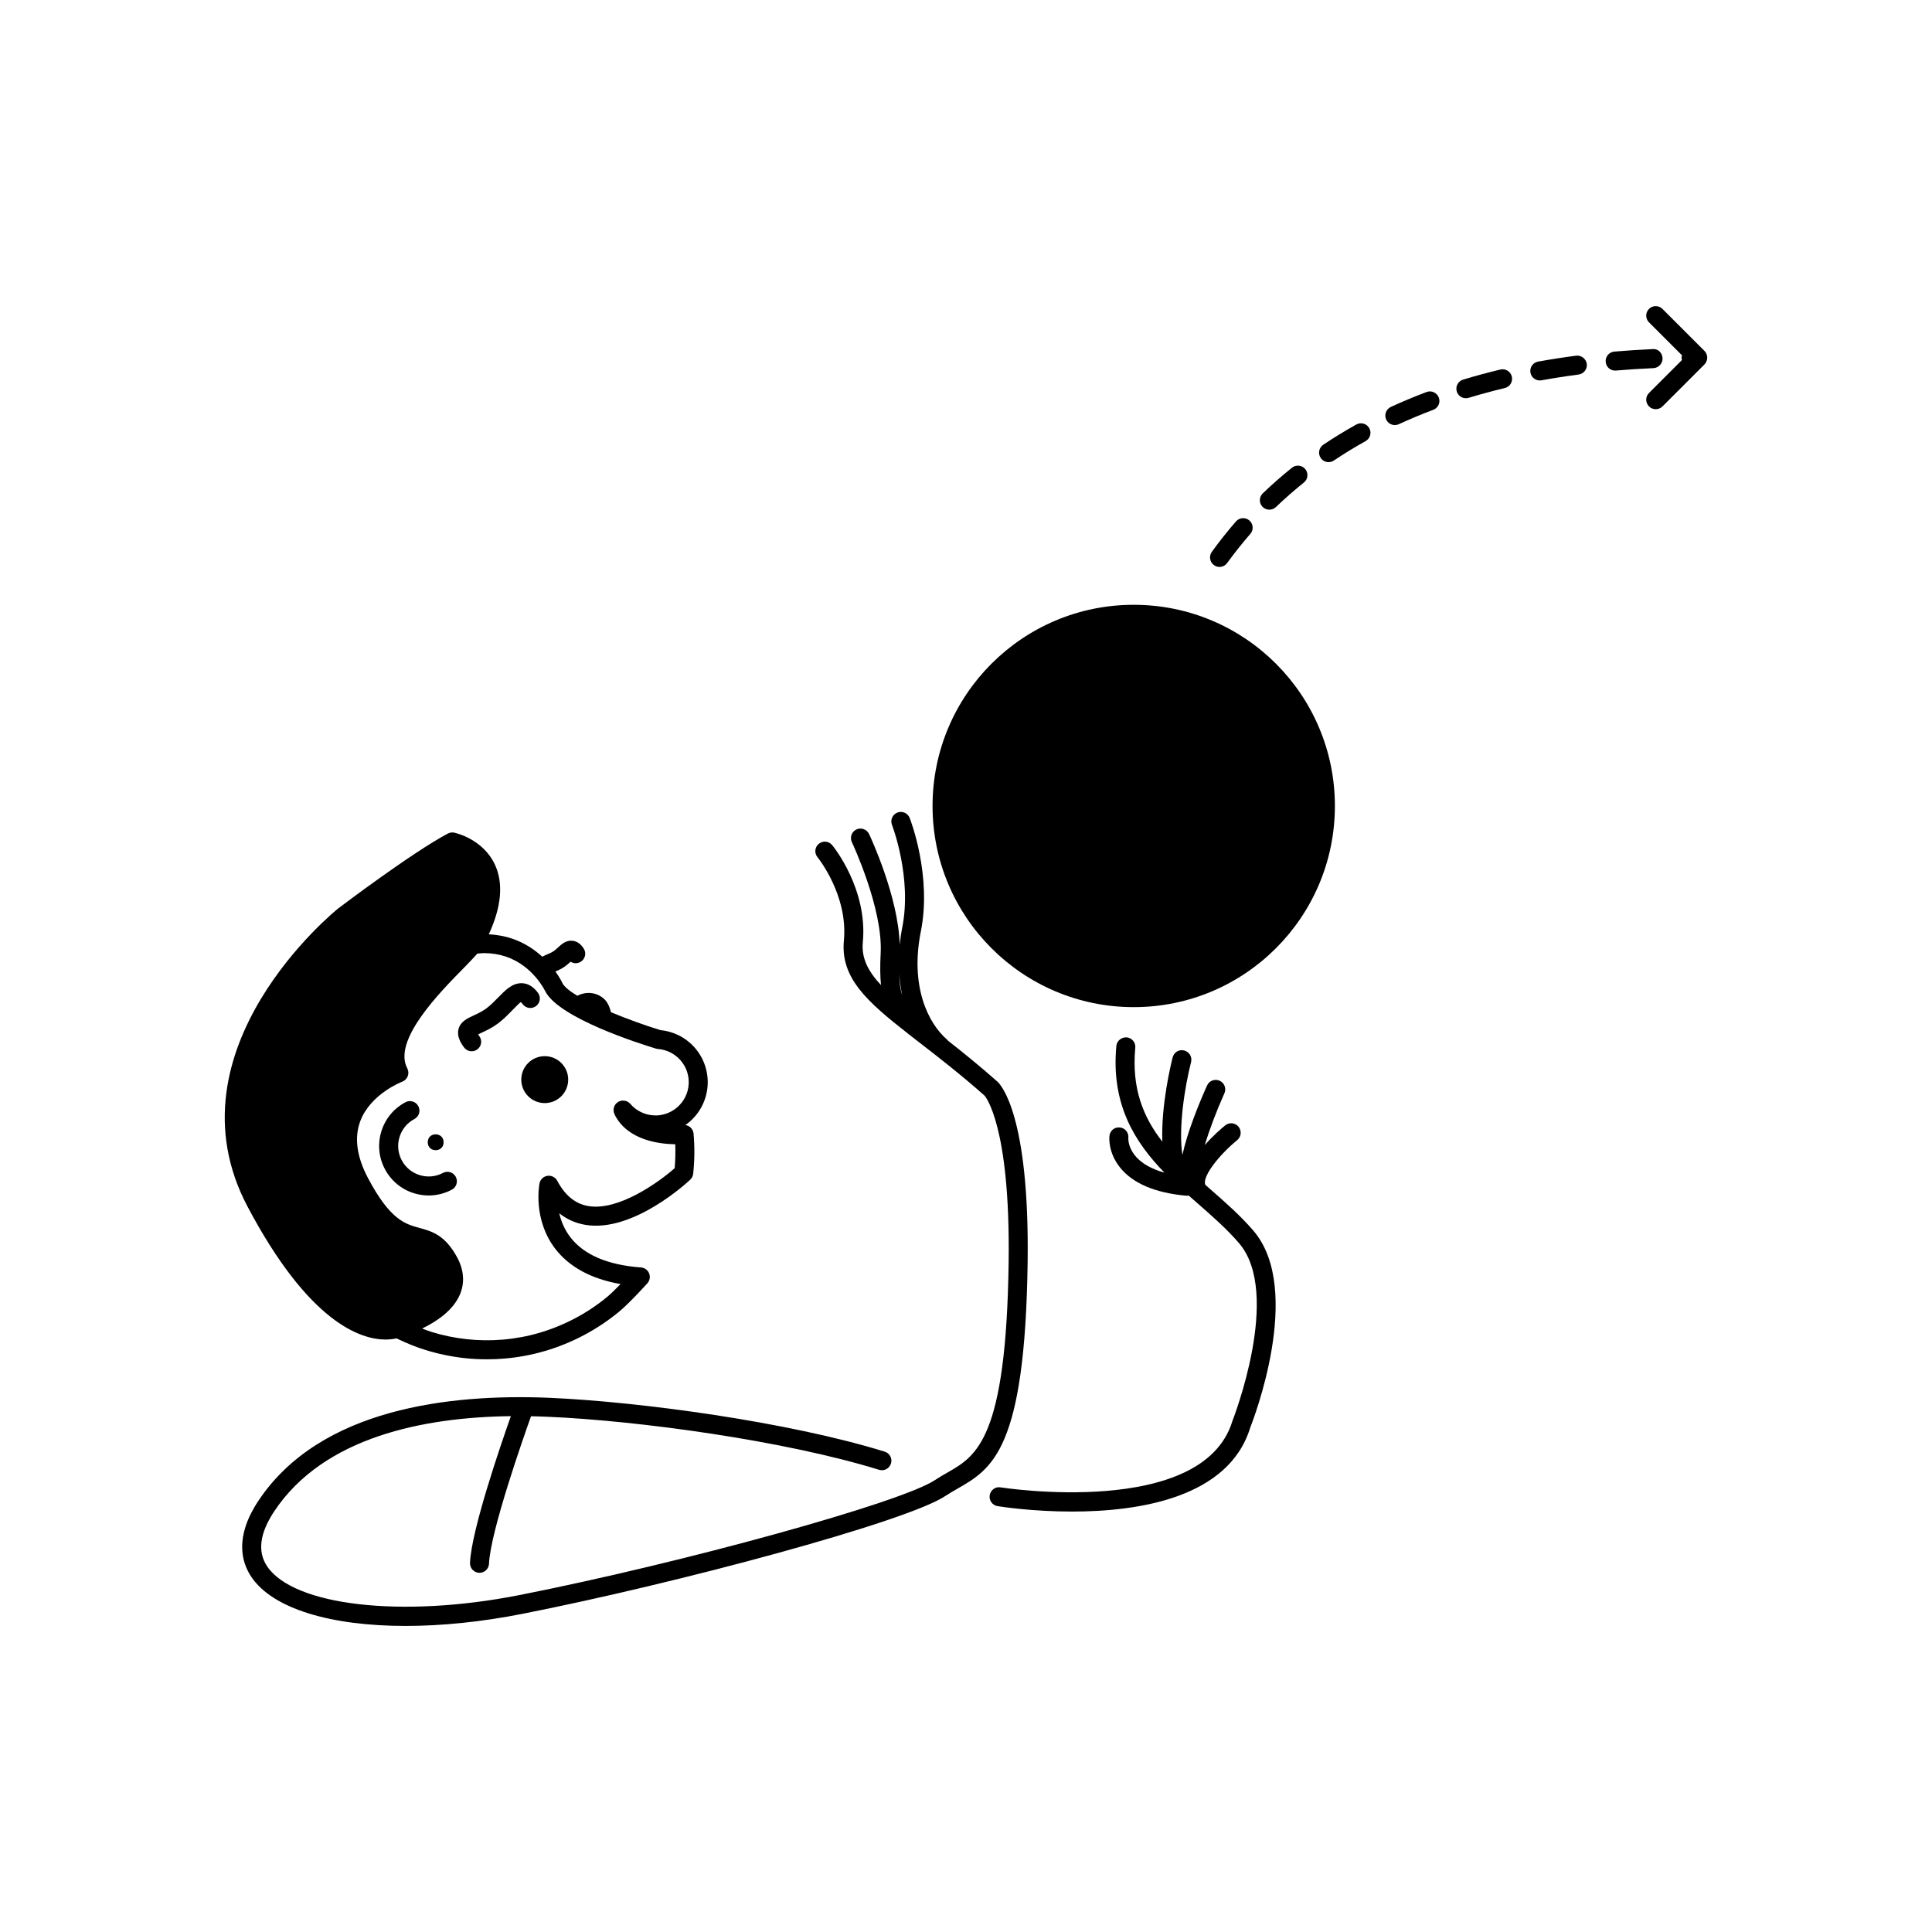 <?xml version="1.0" encoding="UTF-8"?>
<!-- Uploaded to: SVG Repo, www.svgrepo.com, Generator: SVG Repo Mixer Tools -->
<svg fill="#000000" width="800px" height="800px" version="1.1" viewBox="144 144 512 512" xmlns="http://www.w3.org/2000/svg">
 <g>
  <path d="m294.58 430.11c0 3.434-2.785 6.219-6.219 6.219-3.434 0-6.215-2.785-6.215-6.219 0-3.434 2.781-6.215 6.215-6.215 3.434 0 6.219 2.781 6.219 6.215"/>
  <path d="m261.38 454.84c-1.906 1.008-4.098 1.215-6.156 0.578-2.066-0.637-3.754-2.035-4.766-3.945-1.008-1.906-1.215-4.09-0.578-6.156 0.637-2.062 2.031-3.754 3.941-4.766 1.23-0.648 1.699-2.176 1.043-3.406-0.656-1.223-2.172-1.703-3.406-1.043-3.094 1.637-5.367 4.387-6.398 7.734-1.027 3.352-0.695 6.902 0.945 9.992 1.637 3.098 4.387 5.371 7.734 6.402 1.273 0.387 2.578 0.586 3.879 0.586 2.109 0 4.203-0.52 6.125-1.535 1.223-0.648 1.699-2.176 1.043-3.406-0.648-1.223-2.172-1.691-3.406-1.035z"/>
  <path d="m261.56 446.71c0 2.805-4.203 2.805-4.203 0 0-2.801 4.203-2.801 4.203 0"/>
  <path d="m246.19 498.99c1.273 0 2.238-0.16 2.875-0.316 2.523 1.219 5.113 2.301 7.777 3.113 3.344 1.031 6.82 1.754 10.332 2.133 1.953 0.211 3.914 0.312 5.879 0.312 1.586 0 3.18-0.07 4.75-0.207 3.602-0.312 7.18-0.984 10.625-2 3.531-1.031 7.004-2.445 10.316-4.195 3.293-1.75 6.414-3.824 9.27-6.176 2.805-2.309 7.356-7.356 7.547-7.57 0.641-0.715 0.82-1.734 0.465-2.625-0.359-0.891-1.195-1.5-2.152-1.57-8.836-0.648-15.145-3.352-18.738-8.027-1.582-2.062-2.457-4.293-2.922-6.328 2.016 1.605 4.324 2.629 6.906 3.062 12.691 2.137 27.188-11.395 27.801-11.969 0.438-0.414 0.715-0.969 0.777-1.566 0.379-3.531 0.414-7.109 0.105-10.629-0.059-0.676-0.383-1.293-0.902-1.723-0.367-0.309-0.816-0.5-1.285-0.555 0.387-0.273 0.762-0.559 1.129-0.871 1.41-1.223 2.551-2.684 3.371-4.344 0.789-1.602 1.266-3.332 1.402-5.129 0.133-1.785-0.082-3.551-0.629-5.273-0.57-1.77-1.477-3.379-2.691-4.801-1.223-1.41-2.684-2.551-4.344-3.371-1.523-0.75-3.144-1.215-4.836-1.375-3.981-1.219-8.742-2.918-13.113-4.746-0.301-1.301-0.871-2.621-1.723-3.43-1.988-1.898-4.875-2.144-7.18-0.922-1.98-1.195-3.414-2.336-3.934-3.32-0.059-0.133-0.66-1.414-1.879-3.117 0.656-0.281 1.359-0.578 2.047-1.02 0.762-0.488 1.41-1.055 1.984-1.57 0.797 0.516 1.859 0.543 2.707 0 1.168-0.746 1.523-2.301 0.77-3.477-0.77-1.215-1.742-1.91-2.871-2.062-1.77-0.246-2.961 0.867-3.934 1.754-0.387 0.359-0.828 0.766-1.359 1.102-0.535 0.336-1.094 0.559-1.582 0.766-0.398 0.168-0.82 0.367-1.238 0.59-2.012-1.844-4.609-3.637-7.934-4.777-1.996-0.68-4.082-1.047-6.238-1.164 3.332-7.246 3.91-13.406 1.676-18.332-3.129-6.914-10.523-8.539-10.836-8.605-0.578-0.121-1.176-0.035-1.691 0.238-9.352 4.949-28.227 19.211-29.07 19.852-0.465 0.367-46.145 37.223-24 79.039 16.211 30.629 29.867 35.203 36.57 35.203zm42.359-92.199c3.738 7.062 25.039 13.82 29.27 15.098 0.172 0.055 0.352 0.09 0.539 0.105 1.145 0.086 2.238 0.383 3.258 0.891 1.059 0.523 1.988 1.246 2.766 2.144 0.77 0.902 1.355 1.934 1.715 3.047 0.348 1.094 0.488 2.223 0.398 3.359-0.086 1.145-0.383 2.238-0.891 3.258-0.523 1.059-1.246 1.988-2.144 2.766-0.902 0.77-1.934 1.355-3.047 1.715-1.09 0.348-2.203 0.504-3.359 0.398-1.145-0.086-2.238-0.383-3.254-0.891-1.062-0.523-1.996-1.25-2.769-2.152-0.922-1.055-2.504-1.16-3.559-0.262-0.902 0.781-1.117 2.055-0.586 3.066 0.035 0.105 0.086 0.207 0.133 0.309 3.465 6.543 11.684 7.543 15.926 7.598 0.086 2.109 0.031 4.231-0.152 6.34-4.254 3.754-14.867 11.355-22.832 10.047-3.488-0.578-6.195-2.777-8.289-6.711-0.5-0.941-1.535-1.465-2.594-1.309-1.055 0.152-1.898 0.957-2.102 2-0.082 0.387-1.785 9.512 4.121 17.262 3.734 4.891 9.562 8.055 17.359 9.422-1.246 1.285-2.609 2.625-3.641 3.473-2.602 2.137-5.43 4.027-8.43 5.606-3.019 1.594-6.172 2.875-9.375 3.82-3.133 0.922-6.379 1.531-9.645 1.812-3.215 0.281-6.453 0.246-9.656-0.102-3.188-0.344-6.348-0.996-9.391-1.941-0.832-0.25-1.637-0.586-2.453-0.883 3.754-1.82 8.168-4.715 10.004-8.992 1.32-3.074 1.094-6.445-0.664-9.758-3.203-6.051-6.82-7.031-10.004-7.906-3.836-1.043-7.805-2.125-13.68-13.219-3.004-5.672-3.684-10.762-2.031-15.129 2.731-7.203 11.012-10.387 11.094-10.414 0.68-0.258 1.215-0.789 1.473-1.465 0.258-0.68 0.211-1.438-0.125-2.074-3.926-7.418 8.496-20.031 15.168-26.801 1.309-1.328 2.402-2.484 3.391-3.598 0.586-0.047 1.188-0.137 1.758-0.137 2.051 0 4 0.312 5.828 0.926 7.242 2.449 10.371 9.082 10.473 9.281z"/>
  <path d="m265.51 416.73c-0.484 1.875 0.527 3.57 1.465 4.84 0.492 0.672 1.254 1.023 2.023 1.023 0.523 0 1.043-0.156 1.496-0.492 1.117-0.828 1.359-2.402 0.527-3.523-0.133-0.176-0.238-0.328-0.316-0.457 0.301-0.152 0.656-0.312 0.945-0.449 1.195-0.551 2.68-1.234 4.231-2.379 1.395-1.027 2.602-2.258 3.664-3.34 0.867-0.887 2.188-2.231 2.453-2.387 0.004 0 0.188 0.102 0.516 0.539 0.82 1.125 2.402 1.355 3.523 0.527 1.117-0.828 1.359-2.402 0.527-3.523-1.164-1.578-2.527-2.434-4.062-2.539-2.699-0.168-4.527 1.785-6.566 3.859-0.973 0.992-1.98 2.019-3.047 2.812-1.133 0.836-2.309 1.375-3.344 1.855-1.73 0.801-3.523 1.629-4.035 3.633z"/>
  <path d="m408.33 430.65c-4.711-4.172-9.078-7.699-13.105-10.863-0.055-0.059-0.086-0.137-0.152-0.191-5.281-4.523-9.906-14.461-7.039-28.762 2.949-14.727-2.715-29.449-2.957-30.066-0.508-1.293-1.949-1.934-3.266-1.43-1.293 0.508-1.934 1.969-1.426 3.266 0.055 0.137 5.367 13.949 2.711 27.242-0.309 1.527-0.508 3.031-0.664 4.527-0.344-12.766-7.789-28.648-8.125-29.355-0.605-1.258-2.109-1.793-3.356-1.199-1.258 0.594-1.793 2.098-1.199 3.356 0.086 0.176 8.227 17.512 7.637 29.344-0.18 3.566-0.152 6.277 0.082 8.539-3.426-3.672-5.215-7.164-4.816-11.324 1.344-14.098-7.734-25.301-8.121-25.77-0.891-1.078-2.481-1.223-3.543-0.344-1.078 0.883-1.23 2.469-0.344 3.547 0.082 0.102 8.141 10.039 6.992 22.094-0.938 9.855 6.086 16.148 17.039 24.703 0.082 0.082 0.141 0.145 0.223 0.227l0.031-0.031c0.891 0.695 1.754 1.375 2.695 2.102 5.144 3.981 10.977 8.5 17.289 14.086 0.07 0.074 6.871 7.668 6.383 44.141-0.637 46.836-8.523 51.344-16.156 55.715-1.137 0.648-2.273 1.305-3.402 2.051-8.887 5.926-66.582 21.879-110.24 30.484-31.055 6.106-59.73 2.812-66.73-7.68-2.59-3.879-1.941-8.781 1.93-14.59 13.145-19.719 39.699-24.898 62.684-25.176-2.867 8.105-10.469 30.312-10.832 38.891-0.055 1.387 1.023 2.562 2.414 2.625h0.105c1.344 0 2.457-1.059 2.519-2.414 0.352-8.445 9.023-33.164 11.133-39.074 1.484 0.031 2.957 0.07 4.398 0.137 23.852 1.012 62.746 6.289 87.848 14.055 1.316 0.418 2.734-0.332 3.148-1.664 0.414-1.328-0.328-2.734-1.664-3.148-25.504-7.894-64.949-13.25-89.113-14.281-25.992-1.047-60.473 2.719-76.832 27.258-6.363 9.543-4.559 16.242-1.93 20.176 5.644 8.453 21.016 13.035 40.898 13.035 9.492 0 20.016-1.043 30.996-3.211 40.812-8.039 101.75-24.359 112.06-31.23 1.027-0.684 2.066-1.281 3.102-1.875 9.27-5.301 18.02-10.309 18.695-60.016 0.52-39.059-7.109-47.094-8-47.902zm-25.25-22.988c-0.492-1.414-0.715-3.188-0.766-5.562 0.129 1.922 0.383 3.773 0.766 5.562z"/>
  <path d="m464.73 459.14c-0.434-0.379-0.863-0.754-1.293-1.137-0.961-2.051 3.516-7.828 8.438-11.863 1.074-0.883 1.23-2.469 0.348-3.543-0.883-1.078-2.469-1.234-3.543-0.352-0.922 0.754-3.215 2.715-5.414 5.223 1.238-4.047 3.062-8.934 5.215-13.734 0.57-1.273 0-2.762-1.27-3.332-1.266-0.57-2.762 0-3.324 1.266-2.273 5.062-5.223 12.363-6.531 18.391-1.09-6.84 0.52-17.633 2.293-24.609 0.344-1.352-0.473-2.715-1.82-3.059-1.359-0.363-2.719 0.473-3.059 1.82-0.465 1.812-3.117 12.781-2.731 22.34-5.019-6.422-8.191-14.062-7.176-24.895 0.125-1.387-0.891-2.613-2.273-2.746-1.34-0.082-2.613 0.891-2.746 2.273-1.449 15.492 4.902 25.512 12.746 33.574-9.844-2.731-9.594-8.832-9.562-9.215 0.133-1.367-0.855-2.602-2.227-2.75-1.441-0.16-2.629 0.84-2.785 2.223-0.051 0.449-0.387 4.481 2.898 8.496 3.394 4.152 9.281 6.629 17.488 7.367 0.082 0.004 0.152 0.012 0.23 0.012 0.133 0 0.25-0.051 0.379-0.07 0.137 0.121 0.273 0.242 0.406 0.363 0 0.004 0.004 0.004 0.004 0.004 0.047 0.059 0.109 0.082 0.152 0.133 0.613 0.543 1.23 1.082 1.84 1.617 3.988 3.496 7.758 6.801 10.938 10.508 11.457 13.359-1.559 46.637-1.758 47.168-7.871 25.852-60.879 17.637-61.426 17.559-1.352-0.262-2.664 0.711-2.883 2.086-0.223 1.371 0.711 2.66 2.082 2.883 0.887 0.141 9.199 1.438 19.75 1.438 17.652 0 41.551-3.621 47.23-22.305 0.586-1.48 14.262-36.441 0.832-52.109-3.418-3.992-7.496-7.566-11.449-11.023z"/>
  <path d="m497.76 357.59c0 29.441-23.867 53.312-53.312 53.312-29.445 0-53.312-23.871-53.312-53.312 0-29.445 23.867-53.312 53.312-53.312 29.445 0 53.312 23.867 53.312 53.312"/>
  <path d="m467.18 294.24c0.777 0 1.547-0.363 2.035-1.043 1.918-2.641 3.981-5.234 6.133-7.707 0.918-1.047 0.801-2.641-0.246-3.559-1.055-0.91-2.641-0.801-3.551 0.246-2.246 2.586-4.402 5.297-6.402 8.062-0.816 1.129-0.57 2.699 0.555 3.516 0.445 0.332 0.957 0.484 1.477 0.484z"/>
  <path d="m480.39 279.07c0.625 0 1.254-0.23 1.742-0.699 2.363-2.262 4.852-4.445 7.406-6.492 1.09-0.871 1.258-2.457 0.387-3.543-0.867-1.082-2.457-1.25-3.535-0.387-2.672 2.141-5.273 4.422-7.738 6.793-1.004 0.961-1.039 2.555-0.082 3.562 0.496 0.504 1.156 0.766 1.82 0.766z"/>
  <path d="m584.59 238.92c-0.066-1.387-1.152-2.555-2.625-2.402-3.465 0.156-6.848 0.371-10.148 0.656-1.387 0.117-2.414 1.336-2.297 2.727 0.109 1.316 1.211 2.309 2.504 2.309 0.074 0 0.145 0 0.215-0.012 3.238-0.277 6.555-0.488 9.949-0.641 1.383-0.07 2.461-1.246 2.402-2.637z"/>
  <path d="m596.24 239.75c0.125-0.301 0.195-0.637 0.195-0.969 0-0.332-0.07-0.664-0.195-0.969-0.125-0.309-0.312-0.586-0.543-0.816l-11.133-11.133c-0.984-0.984-2.578-0.984-3.562 0s-0.984 2.578 0 3.562l8.75 8.746c-0.055 0.207-0.125 0.414-0.125 0.641 0 0.207 0.07 0.387 0.121 0.586l-8.746 8.746c-0.984 0.984-0.984 2.578 0 3.562 0.492 0.492 1.137 0.734 1.785 0.734 0.645 0 1.289-0.246 1.785-0.734l11.133-11.133c0.223-0.238 0.41-0.516 0.535-0.824z"/>
  <path d="m503.45 256.49c-2.996 1.672-5.949 3.477-8.766 5.367-1.152 0.777-1.465 2.336-0.691 3.496 0.484 0.727 1.281 1.117 2.09 1.117 0.484 0 0.973-0.137 1.402-0.422 2.707-1.812 5.535-3.547 8.414-5.148 1.215-0.68 1.652-2.211 0.973-3.426-0.672-1.23-2.211-1.648-3.422-0.984z"/>
  <path d="m561.69 238.26c-3.465 0.453-6.82 0.977-10.082 1.57-1.367 0.246-2.273 1.562-2.023 2.926 0.223 1.219 1.285 2.07 2.473 2.07 0.152 0 0.309-0.012 0.457-0.039 3.18-0.578 6.449-1.09 9.824-1.531 1.379-0.18 2.352-1.445 2.176-2.828-0.188-1.383-1.531-2.34-2.824-2.168z"/>
  <path d="m522.05 247.89c-3.231 1.215-6.41 2.543-9.461 3.949-1.266 0.586-1.812 2.082-1.234 3.344 0.422 0.922 1.34 1.465 2.289 1.465 0.352 0 0.715-0.074 1.055-0.23 2.941-1.355 6.016-2.641 9.129-3.812 1.305-0.488 1.965-1.945 1.473-3.246-0.492-1.297-1.961-1.965-3.25-1.469z"/>
  <path d="m541.61 241.93c-3.406 0.816-6.691 1.707-9.871 2.672-1.328 0.402-2.082 1.809-1.676 3.144 0.328 1.09 1.328 1.789 2.414 1.789 0.242 0 0.488-0.035 0.734-0.105 3.078-0.938 6.266-1.797 9.574-2.594 1.355-0.324 2.191-1.684 1.863-3.039-0.324-1.352-1.684-2.191-3.039-1.867z"/>
 </g>
</svg>